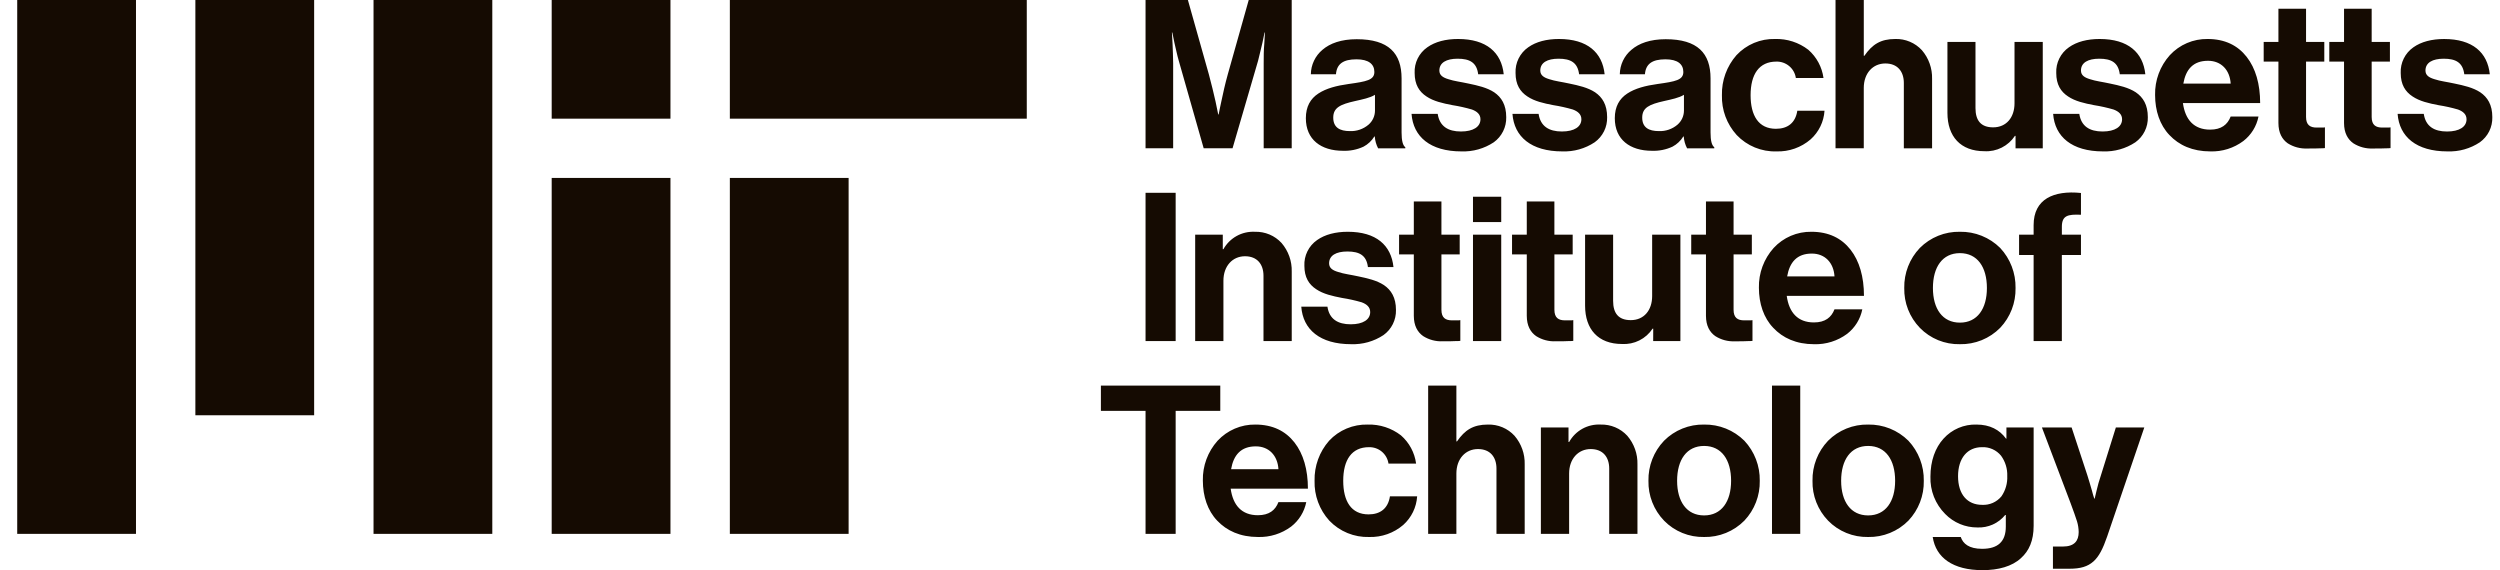 <svg width="114" height="26" viewBox="0 0 114 26" fill="none" xmlns="http://www.w3.org/2000/svg">
<g clip-path="url(#clip0_427_1315)">
<path d="M54.168 0L55.125 3.395C55.238 3.831 55.352 4.266 55.428 4.625C55.475 4.833 55.513 5.032 55.551 5.221H55.57C55.608 5.032 55.645 4.833 55.693 4.625C55.769 4.266 55.863 3.831 55.986 3.395L56.942 0H58.902V6.762H57.624V2.885C57.624 2.61 57.624 2.27 57.653 1.977C57.662 1.816 57.672 1.646 57.681 1.485H57.662C57.634 1.646 57.596 1.797 57.567 1.948C57.501 2.213 57.435 2.516 57.368 2.771L56.204 6.762H54.888L53.752 2.771C53.676 2.516 53.619 2.213 53.553 1.948C53.525 1.797 53.487 1.646 53.458 1.485H53.439C53.449 1.646 53.458 1.816 53.468 1.977C53.477 2.27 53.496 2.61 53.496 2.885V6.762H52.237V0H54.168ZM62.69 6.223H62.671C62.551 6.419 62.381 6.579 62.178 6.687C61.886 6.823 61.564 6.888 61.242 6.876C60.238 6.876 59.547 6.365 59.547 5.391C59.547 4.861 59.755 4.502 60.115 4.266C60.475 4.029 60.948 3.906 61.497 3.83C62.311 3.717 62.671 3.651 62.671 3.282C62.671 2.922 62.406 2.705 61.857 2.705C61.251 2.705 60.957 2.913 60.92 3.386H59.775C59.777 3.173 59.826 2.963 59.918 2.77C60.009 2.577 60.141 2.407 60.305 2.27C60.646 1.977 61.157 1.788 61.867 1.788C63.324 1.788 63.912 2.431 63.912 3.575V6.044C63.912 6.413 63.969 6.63 64.082 6.715V6.763H62.842C62.754 6.595 62.703 6.412 62.69 6.223ZM62.406 5.684C62.497 5.605 62.57 5.508 62.62 5.399C62.671 5.29 62.698 5.171 62.699 5.051V4.323C62.472 4.464 62.131 4.531 61.8 4.606C61.118 4.758 60.796 4.909 60.796 5.363C60.796 5.817 61.099 5.978 61.553 5.978C61.864 5.991 62.169 5.886 62.406 5.684H62.406ZM64.366 5.192H65.559C65.644 5.76 66.032 5.996 66.619 5.996C67.187 5.996 67.509 5.779 67.509 5.438C67.509 5.211 67.348 5.079 67.121 4.994C66.829 4.909 66.531 4.842 66.231 4.795C65.786 4.71 65.369 4.616 65.047 4.398C64.716 4.181 64.508 3.859 64.508 3.329C64.497 3.101 64.544 2.874 64.645 2.669C64.746 2.464 64.898 2.287 65.085 2.157C65.445 1.901 65.928 1.778 66.487 1.778C67.784 1.778 68.466 2.393 68.57 3.386H67.405C67.339 2.856 67.026 2.677 66.468 2.677C65.957 2.677 65.635 2.856 65.635 3.216C65.635 3.433 65.796 3.537 66.052 3.613C66.298 3.698 66.629 3.736 66.97 3.812C67.377 3.897 67.803 3.991 68.135 4.209C68.466 4.436 68.684 4.776 68.684 5.344C68.69 5.566 68.641 5.787 68.542 5.986C68.443 6.186 68.297 6.358 68.116 6.488C67.679 6.778 67.162 6.923 66.639 6.904C65.218 6.904 64.441 6.233 64.366 5.192ZM68.967 5.192H70.16C70.245 5.76 70.634 5.996 71.221 5.996C71.789 5.996 72.111 5.779 72.111 5.438C72.111 5.211 71.95 5.079 71.723 4.994C71.43 4.909 71.133 4.842 70.832 4.795C70.388 4.71 69.971 4.616 69.649 4.398C69.318 4.181 69.109 3.859 69.109 3.329C69.099 3.101 69.146 2.874 69.247 2.669C69.348 2.464 69.499 2.287 69.687 2.157C70.047 1.901 70.529 1.778 71.088 1.778C72.385 1.778 73.067 2.393 73.171 3.386H72.007C71.94 2.856 71.628 2.677 71.07 2.677C70.558 2.677 70.237 2.856 70.237 3.216C70.237 3.433 70.398 3.537 70.653 3.613C70.899 3.698 71.231 3.736 71.572 3.812C71.979 3.897 72.404 3.991 72.736 4.209C73.068 4.436 73.285 4.776 73.285 5.344C73.291 5.566 73.243 5.787 73.144 5.986C73.044 6.186 72.898 6.358 72.717 6.488C72.281 6.778 71.764 6.923 71.24 6.904C69.82 6.904 69.043 6.233 68.968 5.192H68.967ZM76.779 6.223H76.76C76.639 6.419 76.47 6.579 76.267 6.687C75.974 6.823 75.653 6.888 75.33 6.876C74.326 6.876 73.635 6.365 73.635 5.391C73.635 4.861 73.844 4.502 74.203 4.266C74.563 4.029 75.036 3.906 75.586 3.83C76.4 3.717 76.76 3.651 76.76 3.282C76.76 2.922 76.495 2.705 75.946 2.705C75.34 2.705 75.046 2.913 75.009 3.386H73.863C73.866 3.173 73.915 2.963 74.006 2.77C74.098 2.577 74.23 2.407 74.394 2.27C74.734 1.977 75.246 1.788 75.955 1.788C77.413 1.788 78.001 2.431 78.001 3.575V6.044C78.001 6.413 78.057 6.63 78.171 6.715V6.763H76.931C76.843 6.595 76.791 6.412 76.779 6.223H76.779ZM76.494 5.684C76.585 5.605 76.659 5.508 76.709 5.399C76.76 5.29 76.787 5.171 76.788 5.051V4.323C76.561 4.464 76.22 4.531 75.888 4.606C75.207 4.758 74.885 4.909 74.885 5.363C74.885 5.817 75.188 5.978 75.642 5.978C75.953 5.991 76.258 5.886 76.495 5.684H76.494ZM79.193 6.157C78.742 5.661 78.501 5.011 78.52 4.341C78.504 3.671 78.741 3.02 79.183 2.516C79.408 2.275 79.681 2.085 79.984 1.957C80.288 1.83 80.615 1.769 80.945 1.778C81.491 1.762 82.027 1.936 82.46 2.27C82.838 2.601 83.084 3.058 83.151 3.556H81.891C81.86 3.344 81.752 3.151 81.588 3.014C81.424 2.876 81.215 2.803 81.001 2.809C80.215 2.809 79.827 3.386 79.827 4.341C79.827 5.268 80.187 5.873 80.982 5.873C81.512 5.873 81.872 5.609 81.957 5.051H83.198C83.166 5.552 82.938 6.021 82.563 6.356C82.132 6.726 81.579 6.922 81.01 6.904C80.672 6.915 80.335 6.853 80.022 6.725C79.709 6.596 79.426 6.403 79.193 6.157H79.193ZM85.016 2.544C85.376 2.024 85.755 1.778 86.427 1.778C86.654 1.771 86.879 1.814 87.088 1.902C87.298 1.99 87.485 2.122 87.639 2.289C87.95 2.651 88.115 3.117 88.103 3.594V6.763H86.815V3.783C86.815 3.253 86.521 2.894 85.972 2.894C85.404 2.894 84.988 3.338 84.988 4.01V6.762H83.7V0H84.989V2.544H85.016ZM91.909 6.195H91.881C91.731 6.423 91.523 6.608 91.279 6.731C91.034 6.854 90.762 6.911 90.489 6.895C89.4 6.895 88.803 6.223 88.803 5.145V1.911H90.082V4.927C90.082 5.494 90.328 5.807 90.887 5.807C91.493 5.807 91.862 5.353 91.862 4.71V1.911H93.15V6.763H91.909L91.909 6.195ZM93.623 5.192H94.816C94.901 5.76 95.29 5.996 95.877 5.996C96.445 5.996 96.767 5.779 96.767 5.438C96.767 5.211 96.606 5.079 96.379 4.994C96.086 4.909 95.789 4.842 95.488 4.795C95.043 4.71 94.627 4.616 94.305 4.398C93.973 4.181 93.765 3.859 93.765 3.329C93.754 3.101 93.802 2.874 93.903 2.669C94.004 2.464 94.155 2.287 94.343 2.157C94.703 1.901 95.185 1.778 95.744 1.778C97.041 1.778 97.723 2.393 97.827 3.386H96.662C96.596 2.856 96.284 2.677 95.725 2.677C95.214 2.677 94.892 2.856 94.892 3.216C94.892 3.433 95.053 3.537 95.309 3.613C95.555 3.698 95.886 3.736 96.227 3.812C96.635 3.897 97.06 3.991 97.392 4.209C97.723 4.436 97.941 4.776 97.941 5.344C97.947 5.566 97.898 5.787 97.799 5.986C97.7 6.186 97.554 6.358 97.373 6.488C96.936 6.778 96.42 6.923 95.896 6.904C94.475 6.904 93.699 6.233 93.623 5.192ZM98.925 6.157C98.49 5.703 98.272 5.051 98.272 4.332C98.257 3.663 98.497 3.014 98.944 2.516C99.163 2.279 99.43 2.09 99.727 1.963C100.024 1.836 100.344 1.773 100.667 1.778C101.453 1.778 102.04 2.071 102.447 2.592C102.855 3.112 103.063 3.831 103.063 4.701H99.541C99.645 5.457 100.043 5.911 100.781 5.911C101.292 5.911 101.576 5.684 101.718 5.315H102.987C102.899 5.758 102.654 6.155 102.296 6.431C101.862 6.754 101.332 6.921 100.791 6.904C99.976 6.904 99.361 6.621 98.925 6.157ZM99.56 3.812H101.719C101.681 3.188 101.283 2.772 100.687 2.772C100.005 2.771 99.673 3.168 99.56 3.812ZM103.896 1.911V0.397H105.156V1.911H105.988V2.809H105.156V5.335C105.156 5.703 105.345 5.817 105.639 5.817H105.885C105.929 5.819 105.974 5.815 106.017 5.807V6.753C105.948 6.761 105.879 6.765 105.809 6.763C105.667 6.772 105.468 6.772 105.213 6.772C104.899 6.786 104.588 6.704 104.322 6.536C104.067 6.356 103.896 6.063 103.896 5.609V2.809H103.224V1.911H103.896ZM106.888 1.911V0.397H108.148V1.911H108.98V2.809H108.148V5.335C108.148 5.703 108.337 5.817 108.631 5.817H108.877C108.921 5.819 108.966 5.815 109.009 5.807V6.753C108.94 6.761 108.871 6.765 108.801 6.763C108.659 6.772 108.46 6.772 108.205 6.772C107.891 6.786 107.58 6.704 107.315 6.536C107.059 6.356 106.888 6.063 106.888 5.609V2.809H106.216V1.911H106.888ZM109.331 5.193H110.524C110.609 5.76 110.997 5.997 111.584 5.997C112.153 5.997 112.474 5.779 112.474 5.439C112.474 5.212 112.313 5.079 112.086 4.994C111.794 4.909 111.497 4.843 111.196 4.796C110.751 4.711 110.335 4.616 110.013 4.398C109.681 4.181 109.473 3.859 109.473 3.33C109.462 3.101 109.51 2.874 109.611 2.669C109.712 2.464 109.863 2.288 110.051 2.157C110.41 1.902 110.893 1.779 111.452 1.779C112.749 1.779 113.431 2.393 113.535 3.386H112.371C112.305 2.857 111.992 2.677 111.434 2.677C110.923 2.677 110.601 2.857 110.601 3.216C110.601 3.434 110.762 3.538 111.017 3.613C111.264 3.699 111.595 3.736 111.936 3.812C112.343 3.897 112.769 3.992 113.1 4.209C113.432 4.436 113.65 4.777 113.65 5.344C113.655 5.567 113.607 5.787 113.508 5.987C113.409 6.186 113.262 6.358 113.081 6.488C112.645 6.778 112.128 6.923 111.604 6.904C110.183 6.904 109.407 6.233 109.331 5.192L109.331 5.193ZM53.61 8.791V15.554H52.237V8.791H53.61ZM55.787 11.364C55.929 11.11 56.138 10.901 56.393 10.76C56.647 10.62 56.936 10.554 57.227 10.569C57.454 10.563 57.679 10.605 57.889 10.693C58.098 10.781 58.285 10.913 58.439 11.08C58.75 11.443 58.916 11.908 58.903 12.385V15.554H57.615V12.574C57.615 12.045 57.322 11.685 56.773 11.685C56.204 11.685 55.788 12.13 55.788 12.801V15.554H54.5V10.702H55.759V11.364H55.787ZM59.338 13.984H60.531C60.616 14.551 61.005 14.788 61.592 14.788C62.16 14.788 62.481 14.57 62.481 14.23C62.481 14.003 62.321 13.87 62.093 13.785C61.801 13.7 61.504 13.633 61.203 13.587C60.758 13.501 60.342 13.407 60.02 13.189C59.688 12.972 59.48 12.65 59.48 12.121C59.469 11.892 59.517 11.665 59.618 11.46C59.719 11.255 59.87 11.079 60.058 10.948C60.417 10.693 60.9 10.569 61.459 10.569C62.756 10.569 63.438 11.184 63.542 12.177H62.377C62.311 11.648 61.999 11.468 61.44 11.468C60.929 11.468 60.607 11.648 60.607 12.007C60.607 12.225 60.768 12.329 61.024 12.404C61.27 12.489 61.602 12.527 61.942 12.603C62.349 12.688 62.775 12.783 63.107 13C63.438 13.227 63.656 13.568 63.656 14.135C63.662 14.358 63.613 14.578 63.514 14.778C63.415 14.977 63.269 15.149 63.088 15.279C62.651 15.569 62.135 15.714 61.611 15.695C60.19 15.696 59.414 15.024 59.338 13.984ZM64.47 10.702V9.188H65.729V10.702H66.562V11.6H65.729V14.125C65.729 14.494 65.918 14.608 66.212 14.608H66.458C66.503 14.609 66.547 14.606 66.591 14.598V15.544C66.522 15.552 66.452 15.555 66.383 15.553C66.241 15.563 66.042 15.563 65.786 15.563C65.472 15.577 65.162 15.494 64.896 15.326C64.641 15.147 64.47 14.854 64.47 14.4V11.6H63.798V10.702L64.47 10.702ZM68.456 8.971V10.125H67.168V8.971H68.456ZM68.456 10.702V15.554H67.168V10.702L68.456 10.702ZM69.621 10.702V9.188H70.88V10.702H71.714V11.6H70.881V14.125C70.881 14.494 71.07 14.608 71.364 14.608H71.61C71.654 14.609 71.698 14.606 71.742 14.598V15.544C71.673 15.552 71.603 15.555 71.534 15.553C71.392 15.563 71.193 15.563 70.937 15.563C70.624 15.577 70.313 15.494 70.047 15.326C69.792 15.147 69.621 14.854 69.621 14.4V11.6H68.949V10.702L69.621 10.702ZM75.387 14.986H75.358C75.208 15.215 75 15.4 74.755 15.523C74.511 15.646 74.238 15.702 73.965 15.686C72.876 15.686 72.28 15.015 72.28 13.937V10.702H73.558V13.719C73.558 14.286 73.804 14.598 74.363 14.598C74.969 14.598 75.338 14.144 75.338 13.501V10.702H76.626V15.554H75.385L75.387 14.986ZM77.792 10.702V9.188H79.051V10.702H79.884V11.6H79.051V14.125C79.051 14.494 79.24 14.608 79.534 14.608H79.78C79.825 14.61 79.869 14.607 79.913 14.599V15.545C79.844 15.553 79.774 15.556 79.705 15.554C79.563 15.564 79.364 15.564 79.108 15.564C78.794 15.578 78.483 15.495 78.218 15.327C77.962 15.148 77.792 14.854 77.792 14.4V11.6H77.12V10.702L77.792 10.702ZM80.86 14.948C80.424 14.495 80.206 13.842 80.206 13.123C80.191 12.454 80.432 11.805 80.879 11.307C81.098 11.07 81.364 10.882 81.661 10.754C81.958 10.627 82.279 10.564 82.602 10.569C83.388 10.569 83.975 10.863 84.382 11.383C84.789 11.903 84.997 12.622 84.997 13.492H81.475C81.579 14.248 81.976 14.703 82.715 14.703C83.226 14.703 83.51 14.476 83.652 14.107H84.921C84.832 14.55 84.587 14.946 84.23 15.223C83.795 15.545 83.265 15.712 82.724 15.696C81.91 15.696 81.295 15.412 80.86 14.948V14.948ZM81.494 12.603H83.653C83.615 11.979 83.217 11.563 82.621 11.563C81.939 11.562 81.608 11.96 81.494 12.603V12.603ZM87.544 14.948C87.312 14.707 87.129 14.423 87.007 14.111C86.886 13.8 86.827 13.467 86.834 13.133C86.821 12.454 87.076 11.798 87.544 11.307C87.783 11.067 88.068 10.878 88.382 10.751C88.696 10.624 89.033 10.562 89.372 10.569C89.712 10.563 90.05 10.625 90.365 10.752C90.681 10.879 90.968 11.067 91.209 11.307C91.67 11.801 91.921 12.456 91.909 13.132C91.923 13.806 91.672 14.458 91.209 14.948C90.969 15.191 90.683 15.382 90.367 15.511C90.051 15.639 89.713 15.702 89.372 15.695C89.032 15.703 88.695 15.64 88.38 15.512C88.066 15.383 87.781 15.192 87.544 14.948V14.948ZM90.603 13.133C90.603 12.177 90.167 11.543 89.372 11.543C88.576 11.543 88.141 12.177 88.141 13.133C88.141 14.078 88.576 14.712 89.372 14.712C90.167 14.712 90.603 14.078 90.603 13.133ZM92.733 10.701V10.266C92.733 9.671 92.96 9.273 93.348 9.037C93.727 8.81 94.267 8.734 94.892 8.8V9.793C94.286 9.765 94.021 9.831 94.021 10.342V10.701H94.892V11.628H94.02V15.553H92.733V11.629H92.07V10.702L92.733 10.701ZM55.645 17.582V18.736H53.61V24.345H52.237V18.736H50.201V17.582H55.645ZM55.503 23.74C55.068 23.286 54.85 22.633 54.85 21.914C54.835 21.246 55.076 20.596 55.522 20.098C55.742 19.861 56.008 19.673 56.305 19.546C56.602 19.418 56.923 19.355 57.246 19.36C58.032 19.36 58.619 19.654 59.026 20.174C59.433 20.694 59.641 21.413 59.641 22.283H56.119C56.223 23.04 56.621 23.494 57.359 23.494C57.871 23.494 58.155 23.267 58.296 22.898H59.565C59.477 23.341 59.231 23.737 58.874 24.014C58.44 24.336 57.909 24.503 57.368 24.487C56.554 24.487 55.939 24.203 55.503 23.74ZM56.138 21.394H58.297C58.259 20.77 57.861 20.354 57.265 20.354C56.583 20.354 56.251 20.751 56.138 21.394ZM60.616 23.74C60.166 23.244 59.925 22.593 59.944 21.924C59.928 21.254 60.164 20.602 60.607 20.098C60.831 19.857 61.104 19.667 61.408 19.54C61.712 19.413 62.039 19.352 62.368 19.36C62.915 19.344 63.45 19.518 63.883 19.852C64.262 20.183 64.507 20.64 64.574 21.139H63.315C63.284 20.927 63.176 20.734 63.012 20.596C62.848 20.458 62.639 20.386 62.425 20.391C61.639 20.391 61.251 20.968 61.251 21.924C61.251 22.851 61.611 23.456 62.406 23.456C62.936 23.456 63.296 23.191 63.381 22.633H64.622C64.59 23.134 64.362 23.603 63.987 23.938C63.556 24.308 63.002 24.504 62.434 24.487C62.096 24.497 61.759 24.436 61.445 24.307C61.132 24.178 60.849 23.985 60.616 23.74H60.616ZM66.44 20.127C66.799 19.607 67.178 19.36 67.85 19.36C68.077 19.354 68.303 19.396 68.512 19.484C68.721 19.572 68.909 19.704 69.062 19.871C69.374 20.234 69.539 20.699 69.526 21.177V24.345H68.239V21.366C68.239 20.836 67.945 20.477 67.396 20.477C66.828 20.477 66.411 20.921 66.411 21.593V24.345H65.124V17.582H66.411V20.127H66.44ZM71.553 20.155C71.694 19.901 71.904 19.692 72.158 19.551C72.413 19.411 72.701 19.345 72.992 19.36C73.219 19.354 73.444 19.396 73.653 19.484C73.863 19.572 74.05 19.704 74.204 19.871C74.515 20.234 74.681 20.699 74.668 21.177V24.345H73.38V21.366C73.38 20.836 73.086 20.477 72.537 20.477C71.969 20.477 71.552 20.921 71.552 21.593V24.345H70.264V19.493H71.524V20.155H71.553ZM75.88 23.74C75.647 23.499 75.465 23.214 75.343 22.902C75.221 22.591 75.162 22.258 75.169 21.924C75.156 21.245 75.411 20.59 75.88 20.098C76.118 19.858 76.403 19.669 76.718 19.542C77.032 19.415 77.368 19.353 77.707 19.36C78.047 19.354 78.385 19.416 78.701 19.543C79.016 19.67 79.303 19.859 79.544 20.098C80.006 20.593 80.257 21.247 80.245 21.924C80.259 22.597 80.007 23.25 79.544 23.74C79.305 23.982 79.018 24.174 78.703 24.302C78.387 24.431 78.048 24.494 77.707 24.487C77.367 24.494 77.03 24.432 76.715 24.303C76.401 24.175 76.116 23.983 75.879 23.74H75.88ZM78.938 21.924C78.938 20.968 78.502 20.335 77.707 20.335C76.912 20.335 76.476 20.968 76.476 21.924C76.476 22.869 76.912 23.503 77.707 23.503C78.502 23.503 78.938 22.869 78.938 21.924H78.938ZM82.091 17.582V24.345H80.803V17.582H82.091ZM83.36 23.74C83.127 23.499 82.945 23.214 82.823 22.902C82.701 22.591 82.642 22.258 82.65 21.924C82.636 21.245 82.892 20.59 83.36 20.098C83.599 19.858 83.884 19.669 84.198 19.542C84.512 19.415 84.849 19.353 85.187 19.36C85.527 19.354 85.865 19.416 86.181 19.543C86.496 19.67 86.783 19.859 87.024 20.098C87.486 20.593 87.737 21.247 87.725 21.924C87.739 22.597 87.487 23.25 87.024 23.74C86.785 23.982 86.499 24.174 86.183 24.302C85.867 24.431 85.528 24.494 85.187 24.487C84.848 24.494 84.51 24.432 84.195 24.303C83.881 24.175 83.596 23.983 83.36 23.74H83.36ZM86.418 21.924C86.418 20.968 85.983 20.335 85.187 20.335C84.392 20.335 83.956 20.968 83.956 21.924C83.956 22.869 84.392 23.503 85.187 23.503C85.983 23.503 86.418 22.869 86.418 21.924H86.418ZM88.132 24.487H89.41C89.514 24.789 89.779 25.026 90.386 25.026C91.105 25.026 91.465 24.695 91.465 24.014V23.484H91.437C91.284 23.671 91.09 23.82 90.87 23.919C90.65 24.017 90.409 24.063 90.168 24.052C89.894 24.053 89.623 24 89.371 23.894C89.119 23.788 88.891 23.633 88.7 23.437C88.478 23.214 88.303 22.948 88.187 22.655C88.072 22.362 88.017 22.049 88.028 21.734C88.028 21.015 88.246 20.419 88.624 20.003C88.813 19.793 89.046 19.626 89.306 19.515C89.566 19.404 89.847 19.351 90.13 19.36C90.736 19.36 91.181 19.596 91.475 20.003H91.493V19.492H92.734V23.975C92.734 24.656 92.525 25.119 92.156 25.451C91.749 25.829 91.124 25.999 90.404 25.999C89.059 26 88.274 25.433 88.132 24.487H88.132ZM91.266 22.633C91.453 22.361 91.546 22.035 91.531 21.706C91.543 21.374 91.443 21.047 91.247 20.779C91.142 20.651 91.009 20.549 90.858 20.482C90.706 20.414 90.541 20.383 90.376 20.391C89.713 20.391 89.287 20.893 89.287 21.715C89.287 22.547 89.713 23.021 90.385 23.021C90.552 23.03 90.719 22.999 90.872 22.932C91.025 22.864 91.16 22.762 91.266 22.633L91.266 22.633ZM94.069 24.922C94.589 24.922 94.788 24.666 94.788 24.26C94.785 24.096 94.76 23.934 94.713 23.777C94.646 23.579 94.561 23.314 94.419 22.945L93.112 19.493H94.466L95.185 21.678C95.261 21.905 95.327 22.16 95.394 22.378C95.422 22.501 95.46 22.614 95.498 22.737H95.517C95.545 22.614 95.573 22.501 95.602 22.378C95.656 22.141 95.723 21.908 95.801 21.678L96.483 19.493H97.78L96.085 24.468C95.895 25.017 95.716 25.376 95.46 25.603C95.195 25.839 94.864 25.934 94.371 25.934H93.614V24.922L94.069 24.922ZM25.157 24.345H30.573V8.115H25.157L25.157 24.345ZM33.281 5.41H46.821V0H33.281L33.281 5.41ZM25.157 0H30.573V5.41H25.157V0ZM17.033 24.345H22.449V0H17.033V24.345ZM8.909 18.935H14.325V0H8.909L8.909 18.935ZM0.785 24.345H6.201V0H0.785V24.345ZM33.281 24.345H38.697V8.115H33.281V24.345Z" fill="#150B02"/>
</g>
<defs>
<clipPath id="clip0_427_1315">
<rect width="112.864" height="26" fill="white" transform="translate(0.785)"/>
</clipPath>
</defs>
</svg>
